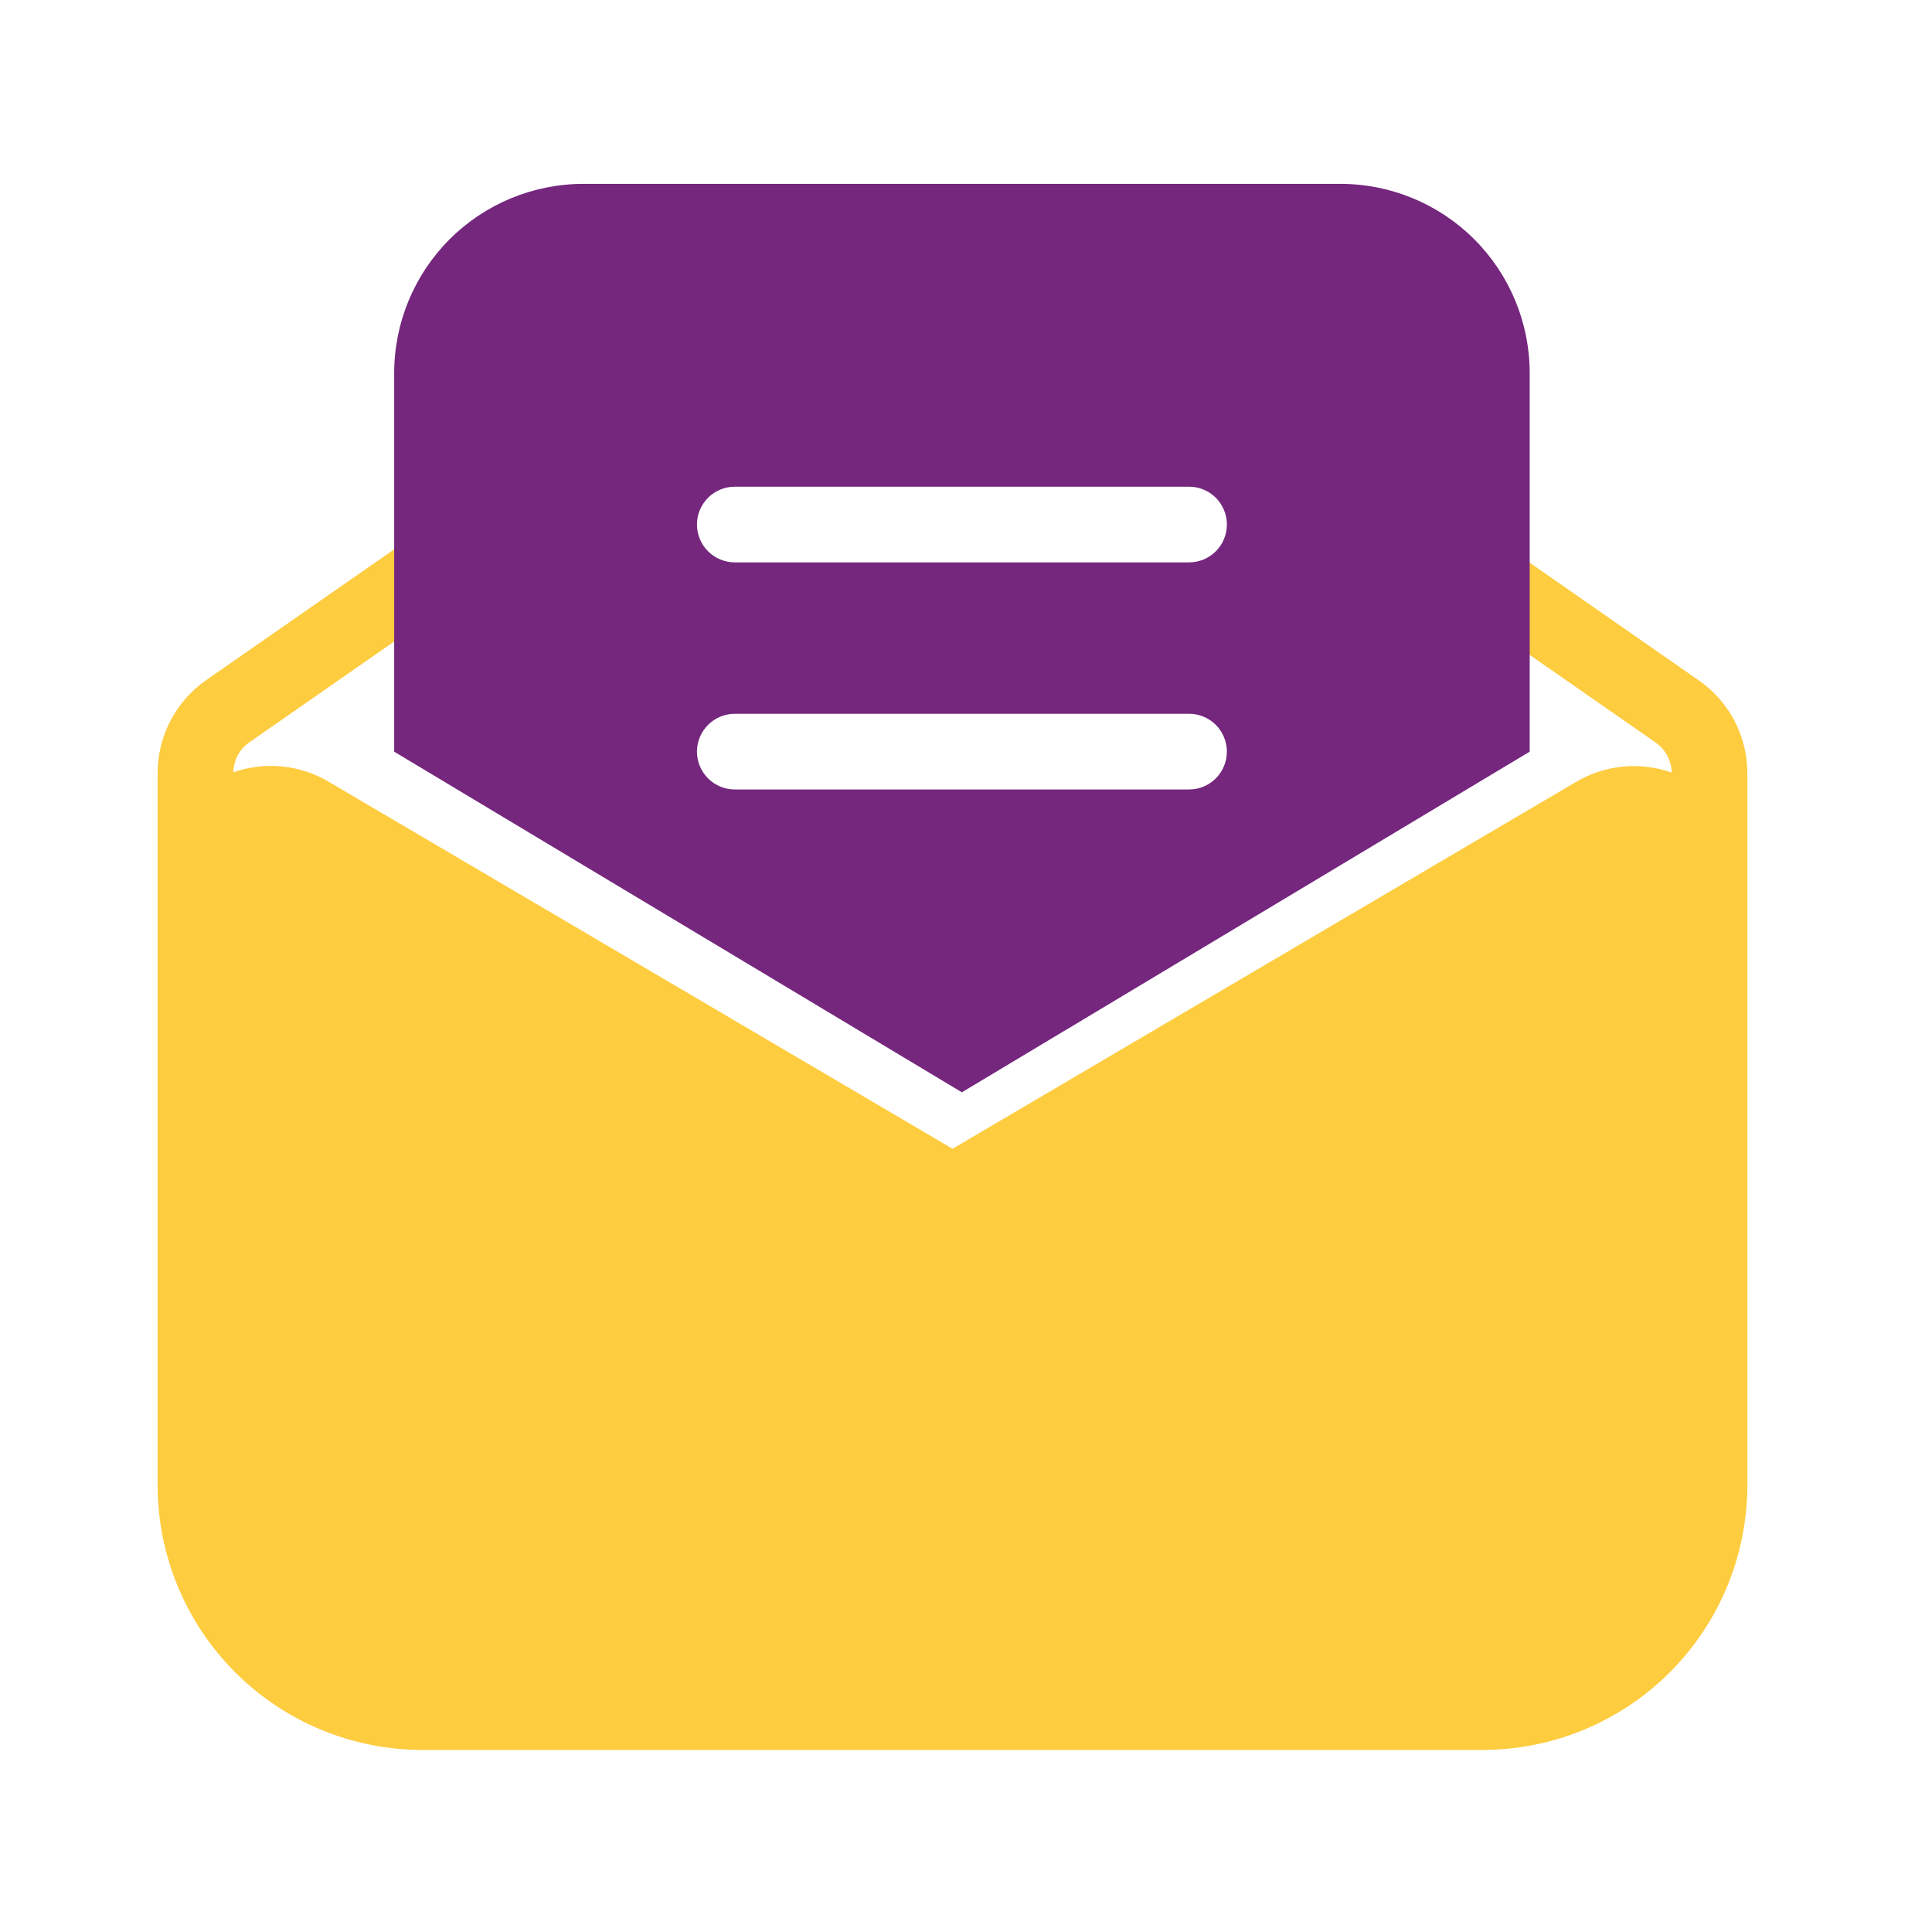 <svg width="35" height="35" viewBox="0 0 35 35" fill="none" xmlns="http://www.w3.org/2000/svg">
<path fill-rule="evenodd" clip-rule="evenodd" d="M31.655 14.002V26.902C31.655 28.175 31.15 29.396 30.25 30.296C29.349 31.197 28.128 31.702 26.855 31.702H7.655C6.382 31.702 5.162 31.197 4.261 30.296C3.361 29.396 2.855 28.175 2.855 26.902V14.002C2.856 13.672 2.936 13.347 3.089 13.055C3.242 12.762 3.463 12.511 3.734 12.322L7.24 9.883C7.314 9.83 7.397 9.792 7.486 9.771C7.574 9.751 7.666 9.748 7.756 9.764C7.846 9.779 7.931 9.812 8.008 9.861C8.085 9.909 8.151 9.973 8.203 10.048C8.255 10.122 8.292 10.207 8.311 10.296C8.33 10.384 8.331 10.476 8.314 10.566C8.298 10.655 8.263 10.74 8.213 10.816C8.163 10.892 8.099 10.957 8.023 11.008L4.517 13.448C4.429 13.509 4.357 13.59 4.307 13.684C4.256 13.779 4.229 13.884 4.227 13.991C4.51 13.892 4.812 13.856 5.11 13.885C5.409 13.915 5.698 14.01 5.956 14.163L17.256 20.811L28.555 14.163C28.814 14.011 29.102 13.917 29.401 13.888C29.7 13.859 30.001 13.896 30.284 13.996C30.282 13.889 30.255 13.784 30.204 13.689C30.154 13.594 30.082 13.513 29.994 13.452L26.588 11.082C26.442 10.977 26.343 10.819 26.313 10.641C26.282 10.464 26.323 10.281 26.426 10.134C26.529 9.986 26.686 9.885 26.862 9.851C27.039 9.818 27.222 9.856 27.372 9.957L30.777 12.327C31.047 12.515 31.268 12.765 31.421 13.057C31.574 13.349 31.655 13.673 31.655 14.002Z" fill="#FECC3F"/>
<path fill-rule="evenodd" clip-rule="evenodd" d="M24.284 3.331C25.193 3.331 26.065 3.692 26.708 4.335C27.351 4.978 27.712 5.85 27.712 6.759V13.617L17.426 19.788L7.141 13.617V6.759C7.141 5.85 7.502 4.978 8.145 4.335C8.788 3.692 9.66 3.331 10.569 3.331H24.284ZM21.541 12.931H13.312C13.13 12.931 12.956 13.003 12.827 13.132C12.699 13.26 12.626 13.435 12.626 13.617C12.626 13.798 12.699 13.973 12.827 14.101C12.956 14.23 13.13 14.302 13.312 14.302H21.541C21.723 14.302 21.897 14.23 22.026 14.101C22.154 13.973 22.226 13.798 22.226 13.617C22.226 13.435 22.154 13.26 22.026 13.132C21.897 13.003 21.723 12.931 21.541 12.931ZM21.541 8.817H13.312C13.222 8.817 13.133 8.834 13.05 8.869C12.966 8.903 12.891 8.954 12.827 9.017C12.764 9.081 12.713 9.157 12.678 9.24C12.644 9.323 12.626 9.412 12.626 9.502C12.626 9.592 12.644 9.682 12.678 9.765C12.713 9.848 12.764 9.924 12.827 9.987C12.891 10.051 12.966 10.101 13.05 10.136C13.133 10.17 13.222 10.188 13.312 10.188H21.541C21.631 10.188 21.72 10.17 21.803 10.136C21.886 10.101 21.962 10.051 22.026 9.987C22.089 9.924 22.14 9.848 22.174 9.765C22.209 9.682 22.226 9.592 22.226 9.502C22.226 9.412 22.209 9.323 22.174 9.24C22.14 9.157 22.089 9.081 22.026 9.017C21.962 8.954 21.886 8.903 21.803 8.869C21.72 8.834 21.631 8.817 21.541 8.817Z" fill="#74277D"/>
</svg>
